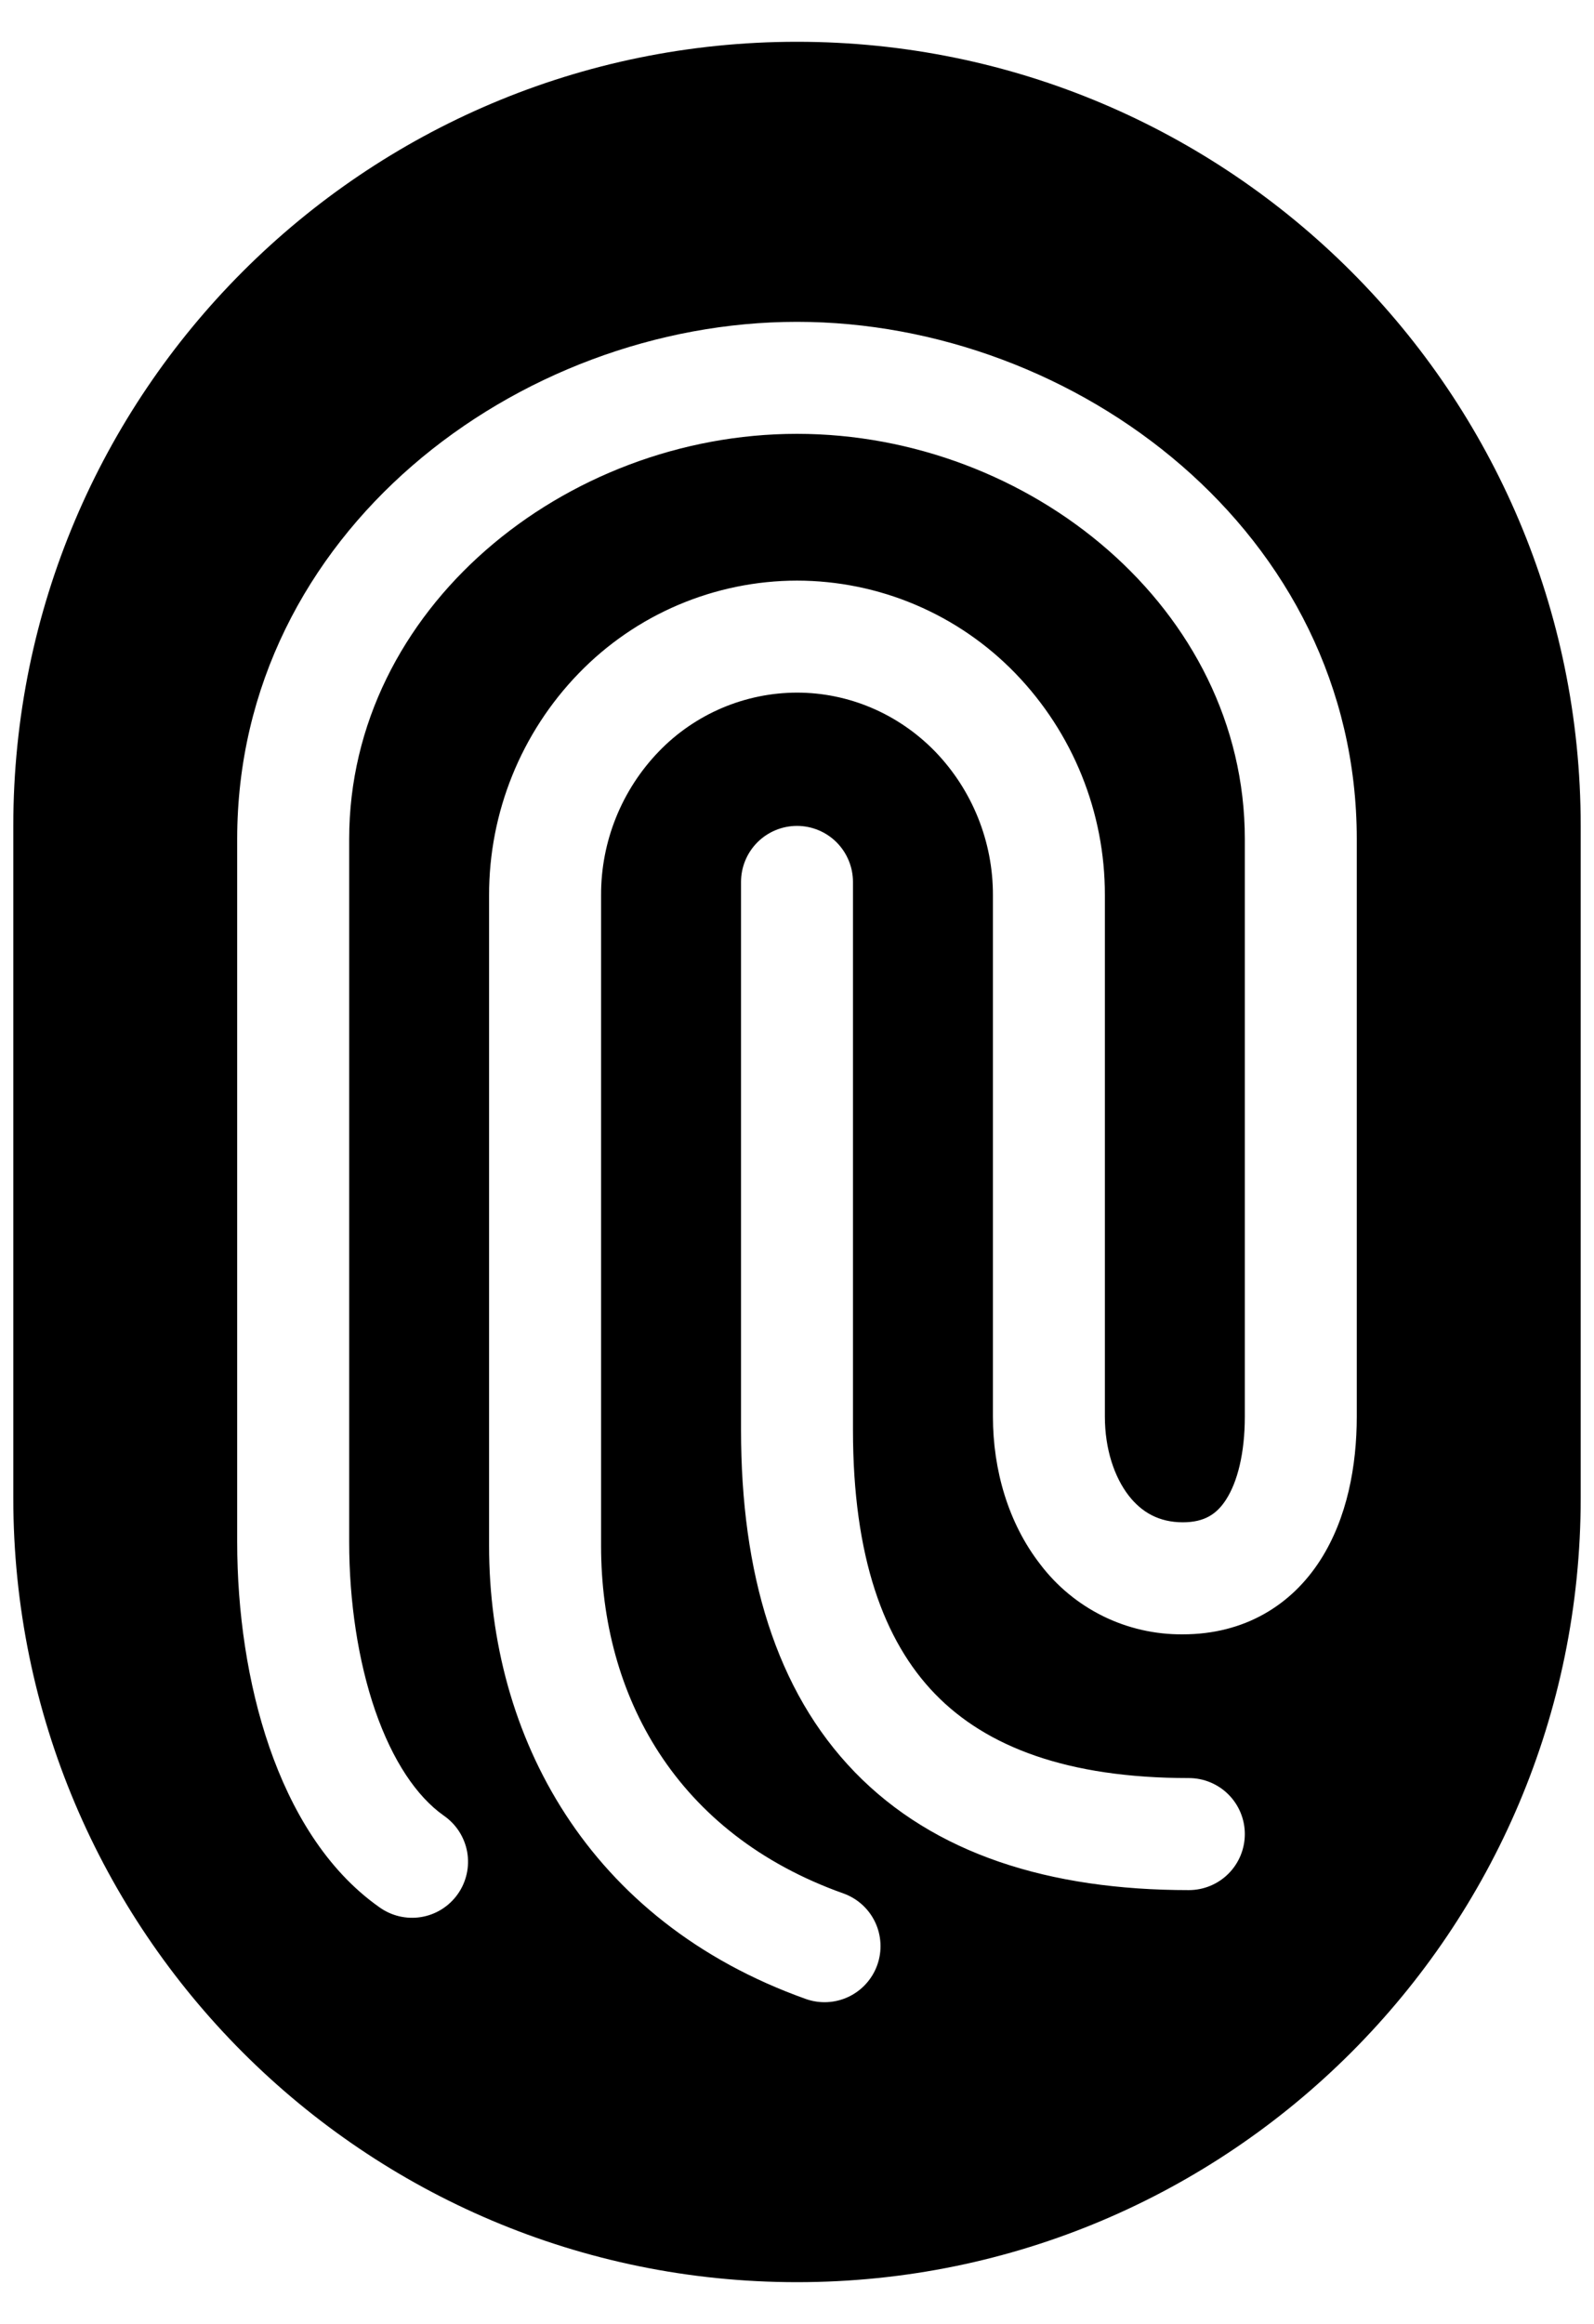<svg width="35" height="51" viewBox="0 0 35 51" fill="none" xmlns="http://www.w3.org/2000/svg">
<path fill-rule="evenodd" clip-rule="evenodd" d="M0.292 18.125C0.292 8.621 7.996 0.917 17.5 0.917C27.004 0.917 34.708 8.621 34.708 18.125V32.875C34.708 42.379 27.004 50.084 17.5 50.084C7.996 50.084 0.292 42.379 0.292 32.875V18.125ZM17.5 18.125C17.826 18.125 18.139 18.255 18.369 18.485C18.599 18.716 18.729 19.029 18.729 19.355V31.384C18.729 34.16 19.403 36.013 20.533 37.177C21.657 38.335 23.434 39.021 26.104 39.021C26.43 39.021 26.743 39.151 26.973 39.381C27.204 39.612 27.333 39.924 27.333 40.25C27.333 40.576 27.204 40.889 26.973 41.12C26.743 41.35 26.43 41.48 26.104 41.48C23.037 41.48 20.512 40.687 18.768 38.89C17.033 37.1 16.271 34.52 16.271 31.384V19.355C16.271 19.029 16.4 18.716 16.631 18.485C16.861 18.255 17.174 18.125 17.5 18.125ZM17.5 7.063C11.371 7.063 5.208 11.691 5.208 18.414V33.839C5.208 35.369 5.434 36.949 5.915 38.343C6.391 39.719 7.156 41.025 8.319 41.848C8.451 41.945 8.6 42.014 8.759 42.053C8.917 42.091 9.082 42.098 9.243 42.072C9.404 42.046 9.559 41.988 9.697 41.902C9.836 41.815 9.956 41.702 10.05 41.569C10.145 41.436 10.211 41.286 10.247 41.126C10.283 40.967 10.286 40.802 10.258 40.642C10.229 40.481 10.168 40.328 10.08 40.191C9.991 40.054 9.876 39.936 9.741 39.843C9.151 39.426 8.622 38.646 8.238 37.54C7.862 36.449 7.667 35.146 7.667 33.838V18.415C7.667 13.36 12.395 9.521 17.5 9.521C22.605 9.521 27.333 13.36 27.333 18.414V31.086C27.333 31.898 27.169 32.525 26.923 32.907C26.72 33.224 26.452 33.408 25.97 33.408C25.457 33.408 25.07 33.194 24.78 32.818C24.472 32.418 24.26 31.81 24.26 31.084V19.646C24.264 17.827 23.557 16.079 22.291 14.773C21.669 14.132 20.924 13.621 20.101 13.272C19.278 12.923 18.394 12.743 17.5 12.742C16.606 12.743 15.721 12.924 14.898 13.273C14.075 13.622 13.331 14.133 12.709 14.775C11.443 16.08 10.736 17.828 10.739 19.647V33.925C10.739 38.096 12.9 42.16 17.693 43.869C18 43.978 18.338 43.961 18.633 43.821C18.927 43.681 19.154 43.429 19.263 43.122C19.372 42.815 19.355 42.477 19.215 42.182C19.075 41.888 18.824 41.661 18.516 41.552C14.84 40.243 13.198 37.208 13.198 33.925V19.646C13.194 18.468 13.65 17.336 14.469 16.489C14.862 16.082 15.333 15.759 15.854 15.537C16.374 15.316 16.934 15.201 17.5 15.2C18.631 15.2 19.721 15.66 20.531 16.491C21.349 17.337 21.805 18.47 21.802 19.647V31.087C21.802 32.256 22.137 33.422 22.837 34.325C23.202 34.808 23.676 35.2 24.22 35.468C24.764 35.736 25.364 35.872 25.97 35.867C27.332 35.867 28.361 35.222 28.992 34.236C29.582 33.314 29.791 32.166 29.791 31.087V18.414C29.791 11.691 23.628 7.063 17.5 7.063Z" fill="black"/>
</svg>
